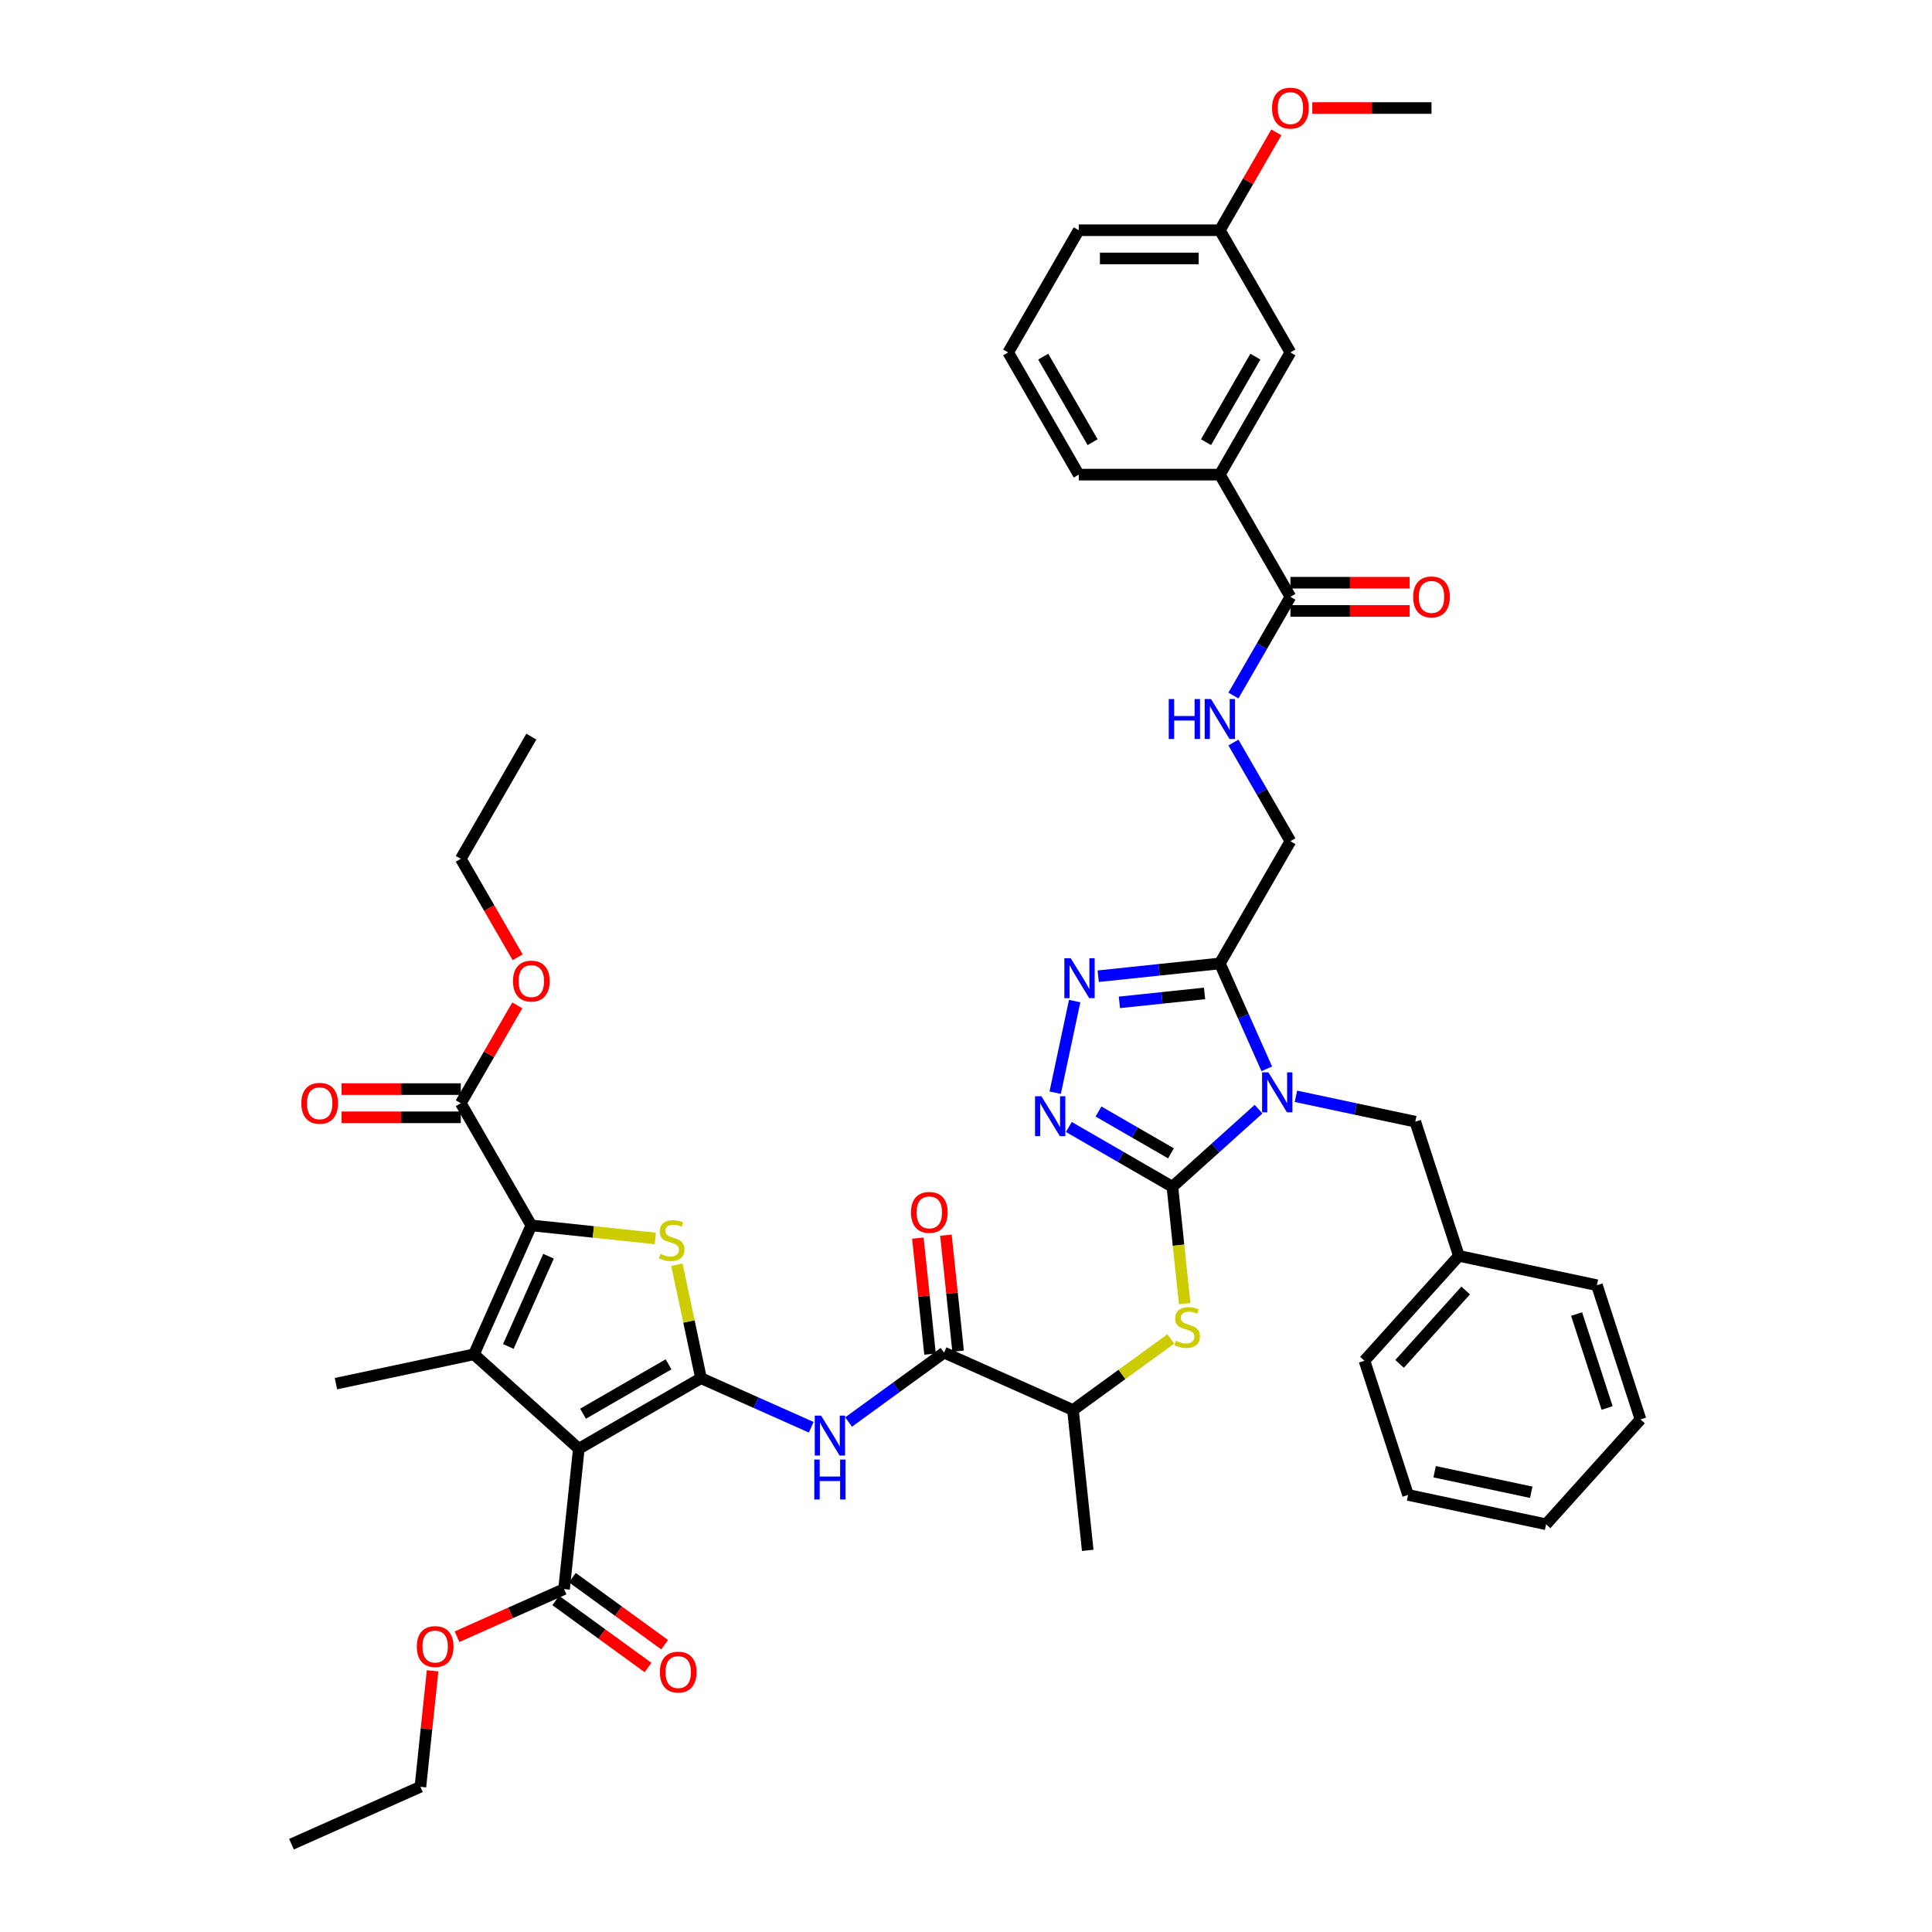 <?xml version='1.0' encoding='iso-8859-1'?>
<svg version='1.1' baseProfile='full'
              xmlns='http://www.w3.org/2000/svg'
                      xmlns:rdkit='http://www.rdkit.org/xml'
                      xmlns:xlink='http://www.w3.org/1999/xlink'
                  xml:space='preserve'
width='1000px' height='1000px' viewBox='0 0 1000 1000'>
<!-- END OF HEADER -->
<rect style='opacity:1.0;fill:#FFFFFF;stroke:none' width='1000' height='1000' x='0' y='0'> </rect>
<path class='bond-1' d='M 362.842,713.343 L 299.592,749.861' style='fill:none;fill-rule:evenodd;stroke:#000000;stroke-width:6px;stroke-linecap:butt;stroke-linejoin:miter;stroke-opacity:1' />
<path class='bond-1' d='M 346.051,706.171 L 301.776,731.733' style='fill:none;fill-rule:evenodd;stroke:#000000;stroke-width:6px;stroke-linecap:butt;stroke-linejoin:miter;stroke-opacity:1' />
<path class='bond-5' d='M 362.842,713.343 L 356.599,683.97' style='fill:none;fill-rule:evenodd;stroke:#000000;stroke-width:6px;stroke-linecap:butt;stroke-linejoin:miter;stroke-opacity:1' />
<path class='bond-5' d='M 356.599,683.97 L 350.356,654.597' style='fill:none;fill-rule:evenodd;stroke:#CCCC00;stroke-width:6px;stroke-linecap:butt;stroke-linejoin:miter;stroke-opacity:1' />
<path class='bond-9' d='M 362.842,713.343 L 391.368,726.044' style='fill:none;fill-rule:evenodd;stroke:#000000;stroke-width:6px;stroke-linecap:butt;stroke-linejoin:miter;stroke-opacity:1' />
<path class='bond-9' d='M 391.368,726.044 L 419.894,738.744' style='fill:none;fill-rule:evenodd;stroke:#0000FF;stroke-width:6px;stroke-linecap:butt;stroke-linejoin:miter;stroke-opacity:1' />
<path class='bond-0' d='M 651.432,574.098 L 629.129,594.18' style='fill:none;fill-rule:evenodd;stroke:#0000FF;stroke-width:6px;stroke-linecap:butt;stroke-linejoin:miter;stroke-opacity:1' />
<path class='bond-0' d='M 629.129,594.18 L 606.826,614.262' style='fill:none;fill-rule:evenodd;stroke:#000000;stroke-width:6px;stroke-linecap:butt;stroke-linejoin:miter;stroke-opacity:1' />
<path class='bond-6' d='M 655.684,553.223 L 643.54,525.946' style='fill:none;fill-rule:evenodd;stroke:#0000FF;stroke-width:6px;stroke-linecap:butt;stroke-linejoin:miter;stroke-opacity:1' />
<path class='bond-6' d='M 643.54,525.946 L 631.396,498.669' style='fill:none;fill-rule:evenodd;stroke:#000000;stroke-width:6px;stroke-linecap:butt;stroke-linejoin:miter;stroke-opacity:1' />
<path class='bond-15' d='M 670.772,567.446 L 701.657,574.011' style='fill:none;fill-rule:evenodd;stroke:#0000FF;stroke-width:6px;stroke-linecap:butt;stroke-linejoin:miter;stroke-opacity:1' />
<path class='bond-15' d='M 701.657,574.011 L 732.542,580.576' style='fill:none;fill-rule:evenodd;stroke:#000000;stroke-width:6px;stroke-linecap:butt;stroke-linejoin:miter;stroke-opacity:1' />
<path class='bond-3' d='M 299.592,749.861 L 245.315,700.991' style='fill:none;fill-rule:evenodd;stroke:#000000;stroke-width:6px;stroke-linecap:butt;stroke-linejoin:miter;stroke-opacity:1' />
<path class='bond-12' d='M 299.592,749.861 L 291.957,822.497' style='fill:none;fill-rule:evenodd;stroke:#000000;stroke-width:6px;stroke-linecap:butt;stroke-linejoin:miter;stroke-opacity:1' />
<path class='bond-2' d='M 606.826,614.262 L 610.005,644.51' style='fill:none;fill-rule:evenodd;stroke:#000000;stroke-width:6px;stroke-linecap:butt;stroke-linejoin:miter;stroke-opacity:1' />
<path class='bond-2' d='M 610.005,644.51 L 613.184,674.759' style='fill:none;fill-rule:evenodd;stroke:#CCCC00;stroke-width:6px;stroke-linecap:butt;stroke-linejoin:miter;stroke-opacity:1' />
<path class='bond-7' d='M 606.826,614.262 L 580.035,598.794' style='fill:none;fill-rule:evenodd;stroke:#000000;stroke-width:6px;stroke-linecap:butt;stroke-linejoin:miter;stroke-opacity:1' />
<path class='bond-7' d='M 580.035,598.794 L 553.245,583.327' style='fill:none;fill-rule:evenodd;stroke:#0000FF;stroke-width:6px;stroke-linecap:butt;stroke-linejoin:miter;stroke-opacity:1' />
<path class='bond-7' d='M 606.092,596.971 L 587.339,586.144' style='fill:none;fill-rule:evenodd;stroke:#000000;stroke-width:6px;stroke-linecap:butt;stroke-linejoin:miter;stroke-opacity:1' />
<path class='bond-7' d='M 587.339,586.144 L 568.585,575.317' style='fill:none;fill-rule:evenodd;stroke:#0000FF;stroke-width:6px;stroke-linecap:butt;stroke-linejoin:miter;stroke-opacity:1' />
<path class='bond-25' d='M 245.315,700.991 L 173.876,716.176' style='fill:none;fill-rule:evenodd;stroke:#000000;stroke-width:6px;stroke-linecap:butt;stroke-linejoin:miter;stroke-opacity:1' />
<path class='bond-45' d='M 245.315,700.991 L 275.022,634.269' style='fill:none;fill-rule:evenodd;stroke:#000000;stroke-width:6px;stroke-linecap:butt;stroke-linejoin:miter;stroke-opacity:1' />
<path class='bond-45' d='M 263.116,696.924 L 283.91,650.219' style='fill:none;fill-rule:evenodd;stroke:#000000;stroke-width:6px;stroke-linecap:butt;stroke-linejoin:miter;stroke-opacity:1' />
<path class='bond-4' d='M 275.022,634.269 L 307.111,637.642' style='fill:none;fill-rule:evenodd;stroke:#000000;stroke-width:6px;stroke-linecap:butt;stroke-linejoin:miter;stroke-opacity:1' />
<path class='bond-4' d='M 307.111,637.642 L 339.2,641.015' style='fill:none;fill-rule:evenodd;stroke:#CCCC00;stroke-width:6px;stroke-linecap:butt;stroke-linejoin:miter;stroke-opacity:1' />
<path class='bond-13' d='M 275.022,634.269 L 238.504,571.018' style='fill:none;fill-rule:evenodd;stroke:#000000;stroke-width:6px;stroke-linecap:butt;stroke-linejoin:miter;stroke-opacity:1' />
<path class='bond-19' d='M 631.396,498.669 L 667.913,435.419' style='fill:none;fill-rule:evenodd;stroke:#000000;stroke-width:6px;stroke-linecap:butt;stroke-linejoin:miter;stroke-opacity:1' />
<path class='bond-46' d='M 631.396,498.669 L 599.913,501.978' style='fill:none;fill-rule:evenodd;stroke:#000000;stroke-width:6px;stroke-linecap:butt;stroke-linejoin:miter;stroke-opacity:1' />
<path class='bond-46' d='M 599.913,501.978 L 568.43,505.287' style='fill:none;fill-rule:evenodd;stroke:#0000FF;stroke-width:6px;stroke-linecap:butt;stroke-linejoin:miter;stroke-opacity:1' />
<path class='bond-46' d='M 623.478,514.189 L 601.44,516.506' style='fill:none;fill-rule:evenodd;stroke:#000000;stroke-width:6px;stroke-linecap:butt;stroke-linejoin:miter;stroke-opacity:1' />
<path class='bond-46' d='M 601.44,516.506 L 579.401,518.822' style='fill:none;fill-rule:evenodd;stroke:#0000FF;stroke-width:6px;stroke-linecap:butt;stroke-linejoin:miter;stroke-opacity:1' />
<path class='bond-8' d='M 546.161,565.576 L 556.24,518.161' style='fill:none;fill-rule:evenodd;stroke:#0000FF;stroke-width:6px;stroke-linecap:butt;stroke-linejoin:miter;stroke-opacity:1' />
<path class='bond-10' d='M 439.234,736.024 L 463.943,718.072' style='fill:none;fill-rule:evenodd;stroke:#0000FF;stroke-width:6px;stroke-linecap:butt;stroke-linejoin:miter;stroke-opacity:1' />
<path class='bond-10' d='M 463.943,718.072 L 488.651,700.12' style='fill:none;fill-rule:evenodd;stroke:#000000;stroke-width:6px;stroke-linecap:butt;stroke-linejoin:miter;stroke-opacity:1' />
<path class='bond-17' d='M 488.651,700.12 L 555.373,729.827' style='fill:none;fill-rule:evenodd;stroke:#000000;stroke-width:6px;stroke-linecap:butt;stroke-linejoin:miter;stroke-opacity:1' />
<path class='bond-20' d='M 495.915,699.357 L 492.76,669.342' style='fill:none;fill-rule:evenodd;stroke:#000000;stroke-width:6px;stroke-linecap:butt;stroke-linejoin:miter;stroke-opacity:1' />
<path class='bond-20' d='M 492.76,669.342 L 489.605,639.327' style='fill:none;fill-rule:evenodd;stroke:#FF0000;stroke-width:6px;stroke-linecap:butt;stroke-linejoin:miter;stroke-opacity:1' />
<path class='bond-20' d='M 481.388,700.884 L 478.233,670.869' style='fill:none;fill-rule:evenodd;stroke:#000000;stroke-width:6px;stroke-linecap:butt;stroke-linejoin:miter;stroke-opacity:1' />
<path class='bond-20' d='M 478.233,670.869 L 475.078,640.854' style='fill:none;fill-rule:evenodd;stroke:#FF0000;stroke-width:6px;stroke-linecap:butt;stroke-linejoin:miter;stroke-opacity:1' />
<path class='bond-11' d='M 606.002,693.042 L 580.688,711.434' style='fill:none;fill-rule:evenodd;stroke:#CCCC00;stroke-width:6px;stroke-linecap:butt;stroke-linejoin:miter;stroke-opacity:1' />
<path class='bond-11' d='M 580.688,711.434 L 555.373,729.827' style='fill:none;fill-rule:evenodd;stroke:#000000;stroke-width:6px;stroke-linecap:butt;stroke-linejoin:miter;stroke-opacity:1' />
<path class='bond-21' d='M 287.664,828.406 L 311.548,845.758' style='fill:none;fill-rule:evenodd;stroke:#000000;stroke-width:6px;stroke-linecap:butt;stroke-linejoin:miter;stroke-opacity:1' />
<path class='bond-21' d='M 311.548,845.758 L 335.431,863.11' style='fill:none;fill-rule:evenodd;stroke:#FF0000;stroke-width:6px;stroke-linecap:butt;stroke-linejoin:miter;stroke-opacity:1' />
<path class='bond-21' d='M 296.25,816.588 L 320.134,833.941' style='fill:none;fill-rule:evenodd;stroke:#000000;stroke-width:6px;stroke-linecap:butt;stroke-linejoin:miter;stroke-opacity:1' />
<path class='bond-21' d='M 320.134,833.941 L 344.017,851.293' style='fill:none;fill-rule:evenodd;stroke:#FF0000;stroke-width:6px;stroke-linecap:butt;stroke-linejoin:miter;stroke-opacity:1' />
<path class='bond-26' d='M 291.957,822.497 L 264.257,834.83' style='fill:none;fill-rule:evenodd;stroke:#000000;stroke-width:6px;stroke-linecap:butt;stroke-linejoin:miter;stroke-opacity:1' />
<path class='bond-26' d='M 264.257,834.83 L 236.556,847.163' style='fill:none;fill-rule:evenodd;stroke:#FF0000;stroke-width:6px;stroke-linecap:butt;stroke-linejoin:miter;stroke-opacity:1' />
<path class='bond-22' d='M 238.504,563.715 L 207.646,563.715' style='fill:none;fill-rule:evenodd;stroke:#000000;stroke-width:6px;stroke-linecap:butt;stroke-linejoin:miter;stroke-opacity:1' />
<path class='bond-22' d='M 207.646,563.715 L 176.789,563.715' style='fill:none;fill-rule:evenodd;stroke:#FF0000;stroke-width:6px;stroke-linecap:butt;stroke-linejoin:miter;stroke-opacity:1' />
<path class='bond-22' d='M 238.504,578.322 L 207.646,578.322' style='fill:none;fill-rule:evenodd;stroke:#000000;stroke-width:6px;stroke-linecap:butt;stroke-linejoin:miter;stroke-opacity:1' />
<path class='bond-22' d='M 207.646,578.322 L 176.789,578.322' style='fill:none;fill-rule:evenodd;stroke:#FF0000;stroke-width:6px;stroke-linecap:butt;stroke-linejoin:miter;stroke-opacity:1' />
<path class='bond-27' d='M 238.504,571.018 L 253.124,545.696' style='fill:none;fill-rule:evenodd;stroke:#000000;stroke-width:6px;stroke-linecap:butt;stroke-linejoin:miter;stroke-opacity:1' />
<path class='bond-27' d='M 253.124,545.696 L 267.744,520.373' style='fill:none;fill-rule:evenodd;stroke:#FF0000;stroke-width:6px;stroke-linecap:butt;stroke-linejoin:miter;stroke-opacity:1' />
<path class='bond-14' d='M 667.913,308.917 L 653.167,334.458' style='fill:none;fill-rule:evenodd;stroke:#000000;stroke-width:6px;stroke-linecap:butt;stroke-linejoin:miter;stroke-opacity:1' />
<path class='bond-14' d='M 653.167,334.458 L 638.421,360' style='fill:none;fill-rule:evenodd;stroke:#0000FF;stroke-width:6px;stroke-linecap:butt;stroke-linejoin:miter;stroke-opacity:1' />
<path class='bond-18' d='M 667.913,308.917 L 631.396,245.666' style='fill:none;fill-rule:evenodd;stroke:#000000;stroke-width:6px;stroke-linecap:butt;stroke-linejoin:miter;stroke-opacity:1' />
<path class='bond-23' d='M 667.913,316.22 L 698.771,316.22' style='fill:none;fill-rule:evenodd;stroke:#000000;stroke-width:6px;stroke-linecap:butt;stroke-linejoin:miter;stroke-opacity:1' />
<path class='bond-23' d='M 698.771,316.22 L 729.629,316.22' style='fill:none;fill-rule:evenodd;stroke:#FF0000;stroke-width:6px;stroke-linecap:butt;stroke-linejoin:miter;stroke-opacity:1' />
<path class='bond-23' d='M 667.913,301.613 L 698.771,301.613' style='fill:none;fill-rule:evenodd;stroke:#000000;stroke-width:6px;stroke-linecap:butt;stroke-linejoin:miter;stroke-opacity:1' />
<path class='bond-23' d='M 698.771,301.613 L 729.629,301.613' style='fill:none;fill-rule:evenodd;stroke:#FF0000;stroke-width:6px;stroke-linecap:butt;stroke-linejoin:miter;stroke-opacity:1' />
<path class='bond-29' d='M 732.542,580.576 L 755.111,650.037' style='fill:none;fill-rule:evenodd;stroke:#000000;stroke-width:6px;stroke-linecap:butt;stroke-linejoin:miter;stroke-opacity:1' />
<path class='bond-16' d='M 638.421,384.335 L 653.167,409.877' style='fill:none;fill-rule:evenodd;stroke:#0000FF;stroke-width:6px;stroke-linecap:butt;stroke-linejoin:miter;stroke-opacity:1' />
<path class='bond-16' d='M 653.167,409.877 L 667.913,435.419' style='fill:none;fill-rule:evenodd;stroke:#000000;stroke-width:6px;stroke-linecap:butt;stroke-linejoin:miter;stroke-opacity:1' />
<path class='bond-33' d='M 555.373,729.827 L 563.007,802.462' style='fill:none;fill-rule:evenodd;stroke:#000000;stroke-width:6px;stroke-linecap:butt;stroke-linejoin:miter;stroke-opacity:1' />
<path class='bond-24' d='M 631.396,245.666 L 667.913,182.415' style='fill:none;fill-rule:evenodd;stroke:#000000;stroke-width:6px;stroke-linecap:butt;stroke-linejoin:miter;stroke-opacity:1' />
<path class='bond-24' d='M 624.223,228.875 L 649.786,184.599' style='fill:none;fill-rule:evenodd;stroke:#000000;stroke-width:6px;stroke-linecap:butt;stroke-linejoin:miter;stroke-opacity:1' />
<path class='bond-31' d='M 631.396,245.666 L 558.36,245.666' style='fill:none;fill-rule:evenodd;stroke:#000000;stroke-width:6px;stroke-linecap:butt;stroke-linejoin:miter;stroke-opacity:1' />
<path class='bond-28' d='M 667.913,182.415 L 631.396,119.164' style='fill:none;fill-rule:evenodd;stroke:#000000;stroke-width:6px;stroke-linecap:butt;stroke-linejoin:miter;stroke-opacity:1' />
<path class='bond-36' d='M 223.911,864.809 L 220.756,894.824' style='fill:none;fill-rule:evenodd;stroke:#FF0000;stroke-width:6px;stroke-linecap:butt;stroke-linejoin:miter;stroke-opacity:1' />
<path class='bond-36' d='M 220.756,894.824 L 217.601,924.839' style='fill:none;fill-rule:evenodd;stroke:#000000;stroke-width:6px;stroke-linecap:butt;stroke-linejoin:miter;stroke-opacity:1' />
<path class='bond-35' d='M 267.929,495.483 L 253.216,470' style='fill:none;fill-rule:evenodd;stroke:#FF0000;stroke-width:6px;stroke-linecap:butt;stroke-linejoin:miter;stroke-opacity:1' />
<path class='bond-35' d='M 253.216,470 L 238.504,444.517' style='fill:none;fill-rule:evenodd;stroke:#000000;stroke-width:6px;stroke-linecap:butt;stroke-linejoin:miter;stroke-opacity:1' />
<path class='bond-30' d='M 631.396,119.164 L 646.015,93.842' style='fill:none;fill-rule:evenodd;stroke:#000000;stroke-width:6px;stroke-linecap:butt;stroke-linejoin:miter;stroke-opacity:1' />
<path class='bond-30' d='M 646.015,93.842 L 660.635,68.519' style='fill:none;fill-rule:evenodd;stroke:#FF0000;stroke-width:6px;stroke-linecap:butt;stroke-linejoin:miter;stroke-opacity:1' />
<path class='bond-48' d='M 631.396,119.164 L 558.36,119.164' style='fill:none;fill-rule:evenodd;stroke:#000000;stroke-width:6px;stroke-linecap:butt;stroke-linejoin:miter;stroke-opacity:1' />
<path class='bond-48' d='M 620.44,133.771 L 569.315,133.771' style='fill:none;fill-rule:evenodd;stroke:#000000;stroke-width:6px;stroke-linecap:butt;stroke-linejoin:miter;stroke-opacity:1' />
<path class='bond-37' d='M 755.111,650.037 L 706.241,704.313' style='fill:none;fill-rule:evenodd;stroke:#000000;stroke-width:6px;stroke-linecap:butt;stroke-linejoin:miter;stroke-opacity:1' />
<path class='bond-37' d='M 758.636,667.953 L 724.426,705.946' style='fill:none;fill-rule:evenodd;stroke:#000000;stroke-width:6px;stroke-linecap:butt;stroke-linejoin:miter;stroke-opacity:1' />
<path class='bond-38' d='M 755.111,650.037 L 826.551,665.222' style='fill:none;fill-rule:evenodd;stroke:#000000;stroke-width:6px;stroke-linecap:butt;stroke-linejoin:miter;stroke-opacity:1' />
<path class='bond-39' d='M 679.234,55.913 L 710.092,55.913' style='fill:none;fill-rule:evenodd;stroke:#FF0000;stroke-width:6px;stroke-linecap:butt;stroke-linejoin:miter;stroke-opacity:1' />
<path class='bond-39' d='M 710.092,55.913 L 740.949,55.913' style='fill:none;fill-rule:evenodd;stroke:#000000;stroke-width:6px;stroke-linecap:butt;stroke-linejoin:miter;stroke-opacity:1' />
<path class='bond-32' d='M 558.36,245.666 L 521.842,182.415' style='fill:none;fill-rule:evenodd;stroke:#000000;stroke-width:6px;stroke-linecap:butt;stroke-linejoin:miter;stroke-opacity:1' />
<path class='bond-32' d='M 565.532,228.875 L 539.97,184.599' style='fill:none;fill-rule:evenodd;stroke:#000000;stroke-width:6px;stroke-linecap:butt;stroke-linejoin:miter;stroke-opacity:1' />
<path class='bond-34' d='M 521.842,182.415 L 558.36,119.164' style='fill:none;fill-rule:evenodd;stroke:#000000;stroke-width:6px;stroke-linecap:butt;stroke-linejoin:miter;stroke-opacity:1' />
<path class='bond-40' d='M 238.504,444.517 L 275.022,381.266' style='fill:none;fill-rule:evenodd;stroke:#000000;stroke-width:6px;stroke-linecap:butt;stroke-linejoin:miter;stroke-opacity:1' />
<path class='bond-41' d='M 217.601,924.839 L 150.88,954.545' style='fill:none;fill-rule:evenodd;stroke:#000000;stroke-width:6px;stroke-linecap:butt;stroke-linejoin:miter;stroke-opacity:1' />
<path class='bond-43' d='M 706.241,704.313 L 728.81,773.775' style='fill:none;fill-rule:evenodd;stroke:#000000;stroke-width:6px;stroke-linecap:butt;stroke-linejoin:miter;stroke-opacity:1' />
<path class='bond-42' d='M 826.551,665.222 L 849.12,734.683' style='fill:none;fill-rule:evenodd;stroke:#000000;stroke-width:6px;stroke-linecap:butt;stroke-linejoin:miter;stroke-opacity:1' />
<path class='bond-42' d='M 816.044,680.155 L 831.843,728.778' style='fill:none;fill-rule:evenodd;stroke:#000000;stroke-width:6px;stroke-linecap:butt;stroke-linejoin:miter;stroke-opacity:1' />
<path class='bond-44' d='M 849.12,734.683 L 800.25,788.96' style='fill:none;fill-rule:evenodd;stroke:#000000;stroke-width:6px;stroke-linecap:butt;stroke-linejoin:miter;stroke-opacity:1' />
<path class='bond-47' d='M 728.81,773.775 L 800.25,788.96' style='fill:none;fill-rule:evenodd;stroke:#000000;stroke-width:6px;stroke-linecap:butt;stroke-linejoin:miter;stroke-opacity:1' />
<path class='bond-47' d='M 742.563,761.764 L 792.571,772.394' style='fill:none;fill-rule:evenodd;stroke:#000000;stroke-width:6px;stroke-linecap:butt;stroke-linejoin:miter;stroke-opacity:1' />
<path  class='atom-1' d='M 656.53 555.049
L 663.308 566.005
Q 663.98 567.085, 665.06 569.043
Q 666.141 571, 666.2 571.117
L 666.2 555.049
L 668.946 555.049
L 668.946 575.733
L 666.112 575.733
L 658.838 563.755
Q 657.991 562.353, 657.085 560.746
Q 656.209 559.139, 655.946 558.643
L 655.946 575.733
L 653.258 575.733
L 653.258 555.049
L 656.53 555.049
' fill='#0000FF'/>
<path  class='atom-6' d='M 341.815 649.003
Q 342.048 649.09, 343.012 649.499
Q 343.976 649.908, 345.028 650.171
Q 346.109 650.405, 347.161 650.405
Q 349.118 650.405, 350.258 649.47
Q 351.397 648.506, 351.397 646.841
Q 351.397 645.701, 350.813 645
Q 350.258 644.299, 349.381 643.919
Q 348.505 643.54, 347.044 643.101
Q 345.203 642.546, 344.093 642.02
Q 343.012 641.495, 342.224 640.384
Q 341.464 639.274, 341.464 637.405
Q 341.464 634.804, 343.217 633.198
Q 344.999 631.591, 348.505 631.591
Q 350.9 631.591, 353.617 632.73
L 352.945 634.98
Q 350.462 633.957, 348.592 633.957
Q 346.577 633.957, 345.466 634.804
Q 344.356 635.622, 344.385 637.054
Q 344.385 638.164, 344.941 638.836
Q 345.525 639.508, 346.343 639.888
Q 347.19 640.268, 348.592 640.706
Q 350.462 641.29, 351.572 641.874
Q 352.682 642.459, 353.471 643.656
Q 354.289 644.825, 354.289 646.841
Q 354.289 649.704, 352.361 651.252
Q 350.462 652.771, 347.278 652.771
Q 345.437 652.771, 344.035 652.362
Q 342.662 651.982, 341.026 651.311
L 341.815 649.003
' fill='#CCCC00'/>
<path  class='atom-8' d='M 539.003 567.402
L 545.78 578.357
Q 546.452 579.438, 547.533 581.395
Q 548.614 583.353, 548.673 583.47
L 548.673 567.402
L 551.419 567.402
L 551.419 588.086
L 548.585 588.086
L 541.311 576.108
Q 540.463 574.705, 539.558 573.099
Q 538.681 571.492, 538.418 570.995
L 538.418 588.086
L 535.731 588.086
L 535.731 567.402
L 539.003 567.402
' fill='#0000FF'/>
<path  class='atom-9' d='M 554.188 495.962
L 560.966 506.917
Q 561.637 507.998, 562.718 509.956
Q 563.799 511.913, 563.858 512.03
L 563.858 495.962
L 566.604 495.962
L 566.604 516.646
L 563.77 516.646
L 556.496 504.668
Q 555.648 503.266, 554.743 501.659
Q 553.866 500.052, 553.603 499.555
L 553.603 516.646
L 550.916 516.646
L 550.916 495.962
L 554.188 495.962
' fill='#0000FF'/>
<path  class='atom-10' d='M 424.992 732.708
L 431.77 743.663
Q 432.442 744.744, 433.523 746.702
Q 434.603 748.659, 434.662 748.776
L 434.662 732.708
L 437.408 732.708
L 437.408 753.392
L 434.574 753.392
L 427.3 741.414
Q 426.453 740.011, 425.547 738.405
Q 424.671 736.798, 424.408 736.301
L 424.408 753.392
L 421.72 753.392
L 421.72 732.708
L 424.992 732.708
' fill='#0000FF'/>
<path  class='atom-10' d='M 421.472 755.46
L 424.276 755.46
L 424.276 764.253
L 434.852 764.253
L 434.852 755.46
L 437.656 755.46
L 437.656 776.144
L 434.852 776.144
L 434.852 766.591
L 424.276 766.591
L 424.276 776.144
L 421.472 776.144
L 421.472 755.46
' fill='#0000FF'/>
<path  class='atom-12' d='M 608.617 693.996
Q 608.851 694.084, 609.815 694.493
Q 610.779 694.902, 611.831 695.165
Q 612.912 695.399, 613.963 695.399
Q 615.921 695.399, 617.06 694.464
Q 618.199 693.5, 618.199 691.835
Q 618.199 690.695, 617.615 689.994
Q 617.06 689.293, 616.184 688.913
Q 615.307 688.533, 613.847 688.095
Q 612.006 687.54, 610.896 687.014
Q 609.815 686.488, 609.026 685.378
Q 608.267 684.268, 608.267 682.398
Q 608.267 679.798, 610.019 678.191
Q 611.802 676.585, 615.307 676.585
Q 617.703 676.585, 620.42 677.724
L 619.748 679.973
Q 617.265 678.951, 615.395 678.951
Q 613.379 678.951, 612.269 679.798
Q 611.159 680.616, 611.188 682.048
Q 611.188 683.158, 611.743 683.83
Q 612.327 684.502, 613.145 684.882
Q 613.993 685.261, 615.395 685.7
Q 617.265 686.284, 618.375 686.868
Q 619.485 687.452, 620.274 688.65
Q 621.092 689.819, 621.092 691.835
Q 621.092 694.698, 619.164 696.246
Q 617.265 697.765, 614.08 697.765
Q 612.24 697.765, 610.837 697.356
Q 609.464 696.976, 607.828 696.304
L 608.617 693.996
' fill='#CCCC00'/>
<path  class='atom-17' d='M 604.942 361.826
L 607.747 361.826
L 607.747 370.619
L 618.322 370.619
L 618.322 361.826
L 621.127 361.826
L 621.127 382.51
L 618.322 382.51
L 618.322 372.957
L 607.747 372.957
L 607.747 382.51
L 604.942 382.51
L 604.942 361.826
' fill='#0000FF'/>
<path  class='atom-17' d='M 626.824 361.826
L 633.601 372.781
Q 634.273 373.862, 635.354 375.82
Q 636.435 377.777, 636.493 377.894
L 636.493 361.826
L 639.24 361.826
L 639.24 382.51
L 636.406 382.51
L 629.131 370.532
Q 628.284 369.129, 627.379 367.523
Q 626.502 365.916, 626.239 365.419
L 626.239 382.51
L 623.552 382.51
L 623.552 361.826
L 626.824 361.826
' fill='#0000FF'/>
<path  class='atom-21' d='M 471.522 627.543
Q 471.522 622.577, 473.976 619.801
Q 476.43 617.026, 481.017 617.026
Q 485.604 617.026, 488.058 619.801
Q 490.512 622.577, 490.512 627.543
Q 490.512 632.568, 488.028 635.431
Q 485.545 638.265, 481.017 638.265
Q 476.459 638.265, 473.976 635.431
Q 471.522 632.597, 471.522 627.543
M 481.017 635.928
Q 484.172 635.928, 485.866 633.824
Q 487.59 631.691, 487.59 627.543
Q 487.59 623.482, 485.866 621.437
Q 484.172 619.363, 481.017 619.363
Q 477.862 619.363, 476.138 621.408
Q 474.444 623.453, 474.444 627.543
Q 474.444 631.721, 476.138 633.824
Q 477.862 635.928, 481.017 635.928
' fill='#FF0000'/>
<path  class='atom-22' d='M 341.55 865.485
Q 341.55 860.518, 344.004 857.743
Q 346.458 854.968, 351.044 854.968
Q 355.631 854.968, 358.085 857.743
Q 360.539 860.518, 360.539 865.485
Q 360.539 870.51, 358.056 873.373
Q 355.573 876.206, 351.044 876.206
Q 346.487 876.206, 344.004 873.373
Q 341.55 870.539, 341.55 865.485
M 351.044 873.869
Q 354.2 873.869, 355.894 871.766
Q 357.618 869.633, 357.618 865.485
Q 357.618 861.424, 355.894 859.379
Q 354.2 857.305, 351.044 857.305
Q 347.889 857.305, 346.166 859.35
Q 344.471 861.395, 344.471 865.485
Q 344.471 869.662, 346.166 871.766
Q 347.889 873.869, 351.044 873.869
' fill='#FF0000'/>
<path  class='atom-23' d='M 155.973 571.077
Q 155.973 566.11, 158.427 563.335
Q 160.881 560.56, 165.468 560.56
Q 170.055 560.56, 172.509 563.335
Q 174.963 566.11, 174.963 571.077
Q 174.963 576.102, 172.479 578.965
Q 169.996 581.798, 165.468 581.798
Q 160.911 581.798, 158.427 578.965
Q 155.973 576.131, 155.973 571.077
M 165.468 579.461
Q 168.623 579.461, 170.318 577.358
Q 172.041 575.225, 172.041 571.077
Q 172.041 567.016, 170.318 564.971
Q 168.623 562.897, 165.468 562.897
Q 162.313 562.897, 160.589 564.942
Q 158.895 566.987, 158.895 571.077
Q 158.895 575.254, 160.589 577.358
Q 162.313 579.461, 165.468 579.461
' fill='#FF0000'/>
<path  class='atom-24' d='M 731.455 308.975
Q 731.455 304.009, 733.909 301.233
Q 736.363 298.458, 740.949 298.458
Q 745.536 298.458, 747.99 301.233
Q 750.444 304.009, 750.444 308.975
Q 750.444 314, 747.961 316.863
Q 745.478 319.697, 740.949 319.697
Q 736.392 319.697, 733.909 316.863
Q 731.455 314.029, 731.455 308.975
M 740.949 317.36
Q 744.104 317.36, 745.799 315.256
Q 747.523 313.124, 747.523 308.975
Q 747.523 304.914, 745.799 302.869
Q 744.104 300.795, 740.949 300.795
Q 737.794 300.795, 736.071 302.84
Q 734.376 304.885, 734.376 308.975
Q 734.376 313.153, 736.071 315.256
Q 737.794 317.36, 740.949 317.36
' fill='#FF0000'/>
<path  class='atom-27' d='M 215.741 852.262
Q 215.741 847.295, 218.195 844.52
Q 220.649 841.745, 225.236 841.745
Q 229.822 841.745, 232.276 844.52
Q 234.73 847.295, 234.73 852.262
Q 234.73 857.287, 232.247 860.15
Q 229.764 862.983, 225.236 862.983
Q 220.678 862.983, 218.195 860.15
Q 215.741 857.316, 215.741 852.262
M 225.236 860.646
Q 228.391 860.646, 230.085 858.543
Q 231.809 856.41, 231.809 852.262
Q 231.809 848.201, 230.085 846.156
Q 228.391 844.082, 225.236 844.082
Q 222.081 844.082, 220.357 846.127
Q 218.662 848.172, 218.662 852.262
Q 218.662 856.439, 220.357 858.543
Q 222.081 860.646, 225.236 860.646
' fill='#FF0000'/>
<path  class='atom-28' d='M 265.527 507.826
Q 265.527 502.859, 267.981 500.084
Q 270.435 497.309, 275.022 497.309
Q 279.608 497.309, 282.062 500.084
Q 284.516 502.859, 284.516 507.826
Q 284.516 512.851, 282.033 515.714
Q 279.55 518.548, 275.022 518.548
Q 270.464 518.548, 267.981 515.714
Q 265.527 512.88, 265.527 507.826
M 275.022 516.21
Q 278.177 516.21, 279.871 514.107
Q 281.595 511.974, 281.595 507.826
Q 281.595 503.765, 279.871 501.72
Q 278.177 499.646, 275.022 499.646
Q 271.867 499.646, 270.143 501.691
Q 268.448 503.736, 268.448 507.826
Q 268.448 512.004, 270.143 514.107
Q 271.867 516.21, 275.022 516.21
' fill='#FF0000'/>
<path  class='atom-31' d='M 658.419 55.972
Q 658.419 51.005, 660.873 48.23
Q 663.327 45.455, 667.913 45.455
Q 672.5 45.455, 674.954 48.23
Q 677.408 51.005, 677.408 55.972
Q 677.408 60.997, 674.925 63.86
Q 672.442 66.693, 667.913 66.693
Q 663.356 66.693, 660.873 63.86
Q 658.419 61.026, 658.419 55.972
M 667.913 64.356
Q 671.069 64.356, 672.763 62.253
Q 674.487 60.12, 674.487 55.972
Q 674.487 51.911, 672.763 49.866
Q 671.069 47.792, 667.913 47.792
Q 664.758 47.792, 663.035 49.837
Q 661.34 51.882, 661.34 55.972
Q 661.34 60.149, 663.035 62.253
Q 664.758 64.356, 667.913 64.356
' fill='#FF0000'/>
</svg>

